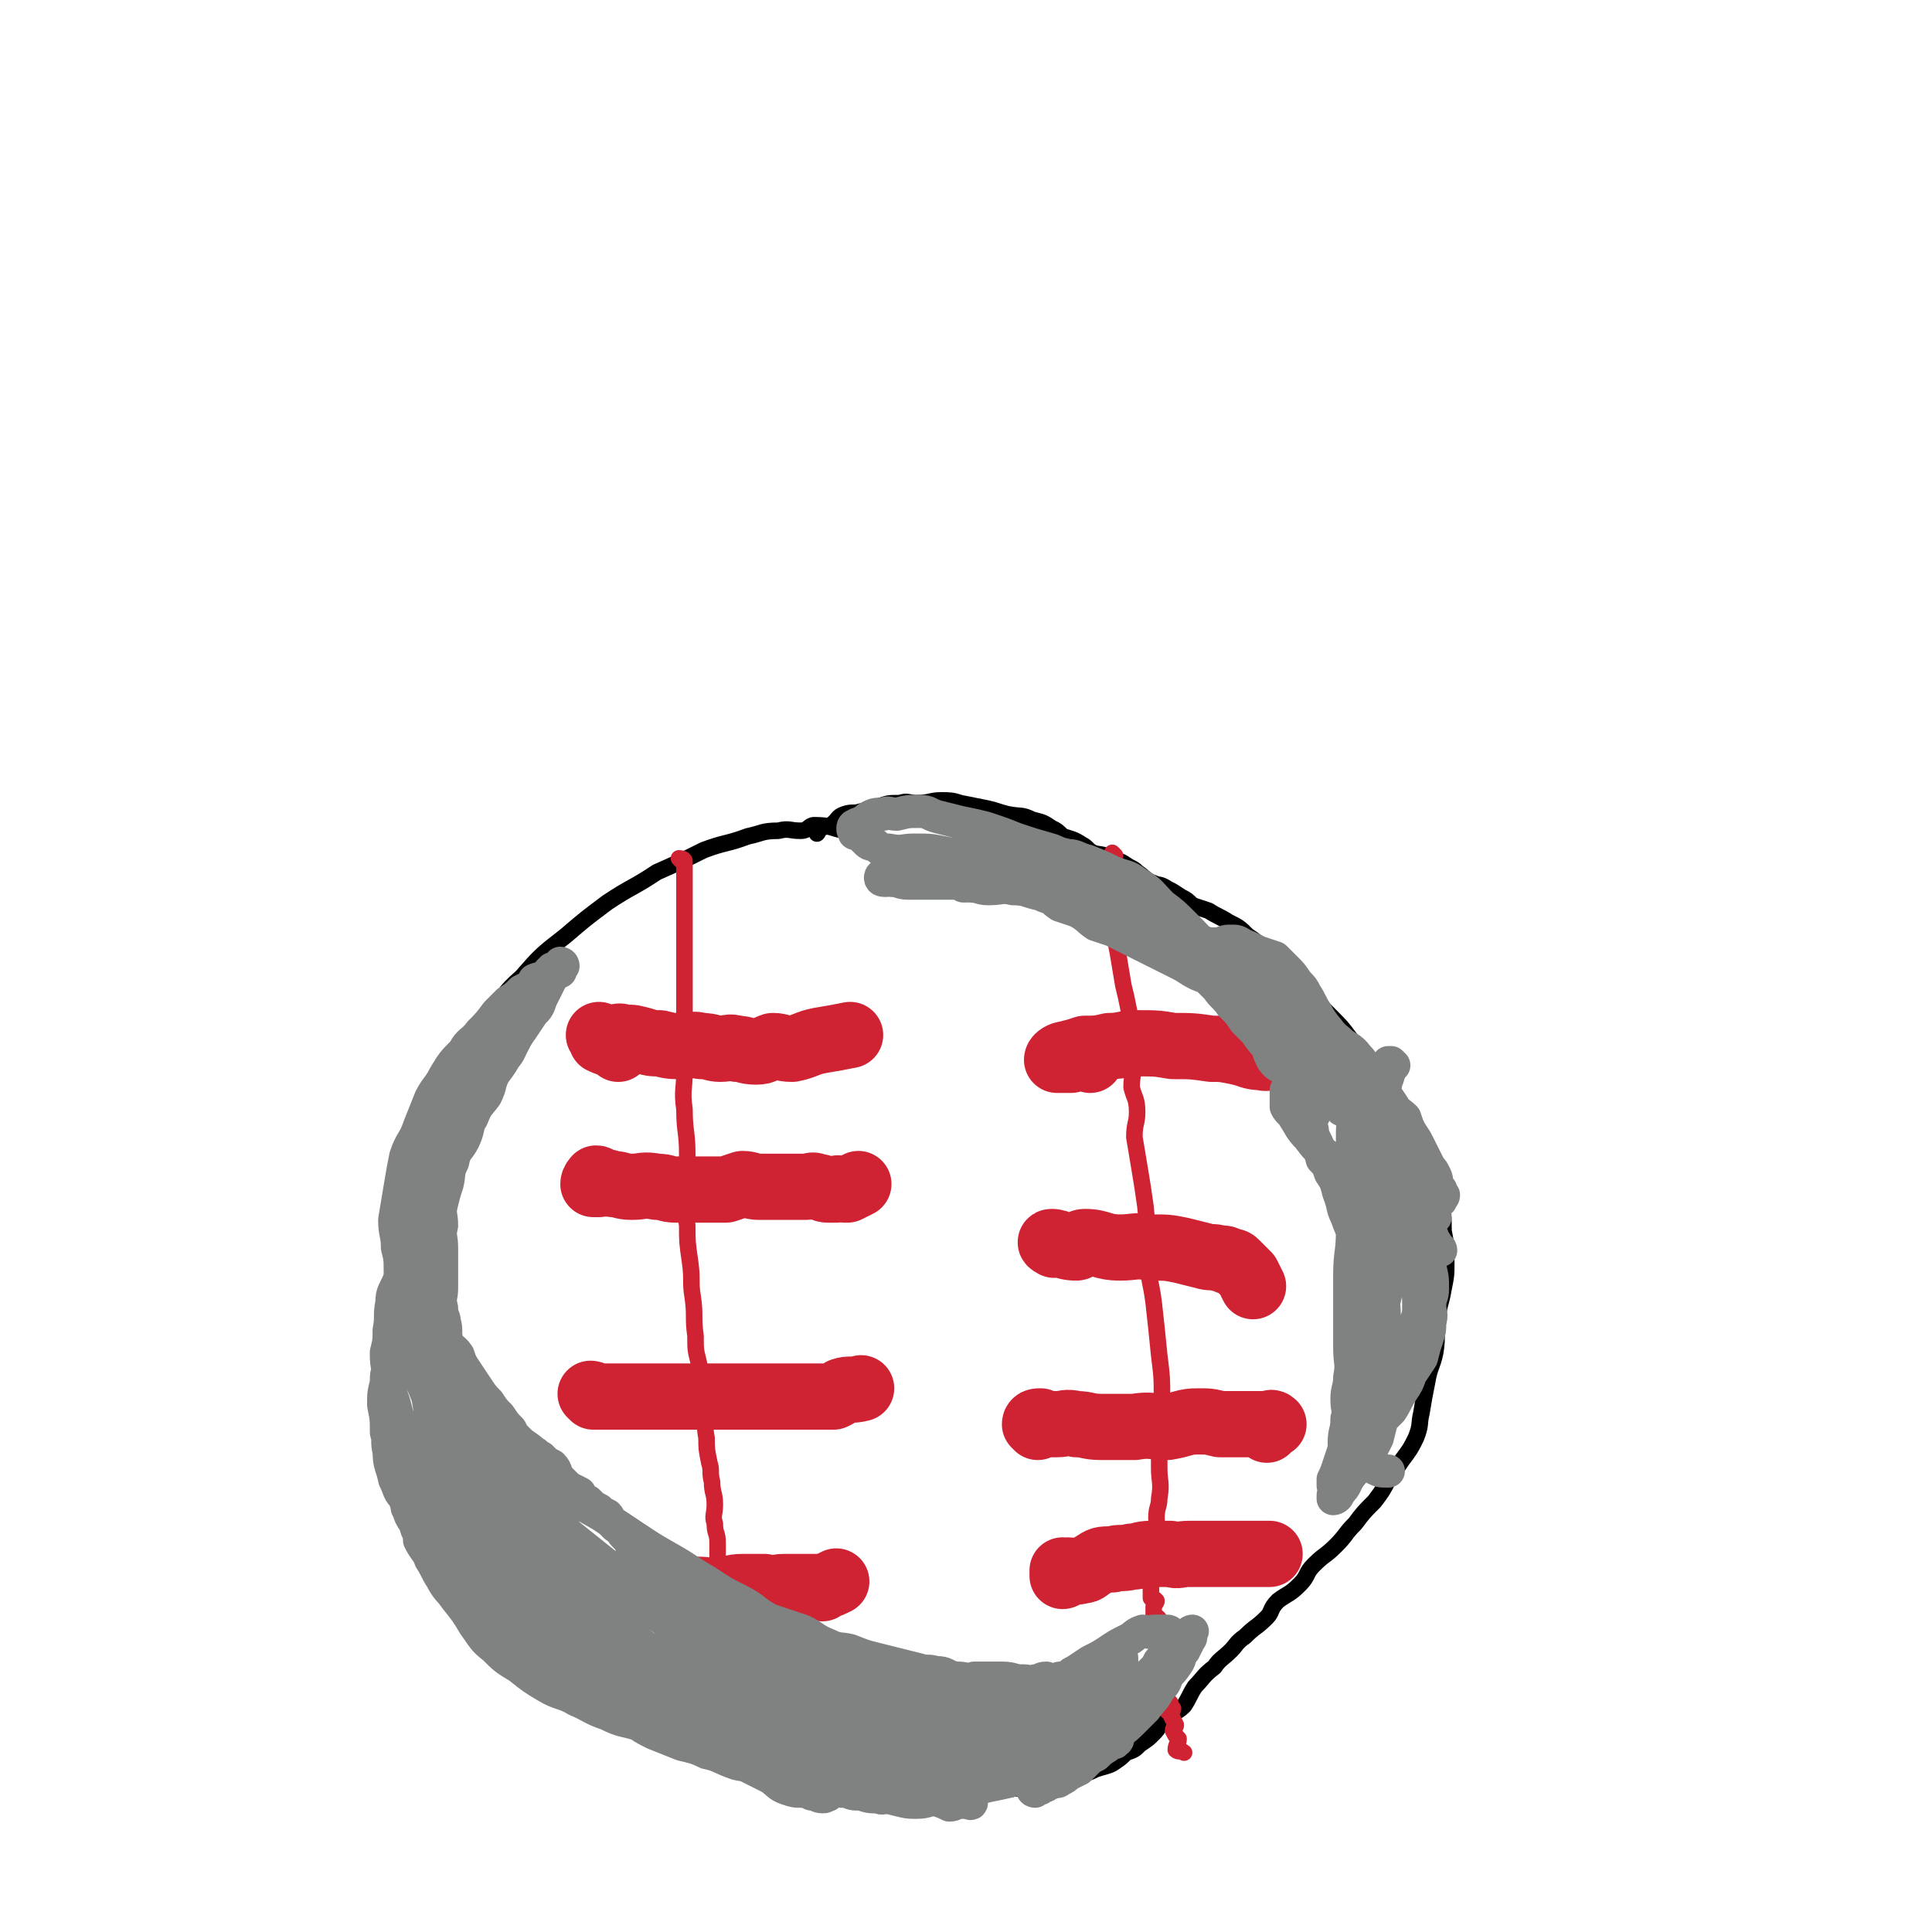 <svg viewBox='0 0 700 700' version='1.1' xmlns='http://www.w3.org/2000/svg' xmlns:xlink='http://www.w3.org/1999/xlink'><g fill='none' stroke='#000000' stroke-width='6' stroke-linecap='round' stroke-linejoin='round'><path d='M317,301c0,0 0,-1 -1,-1 -5,0 -5,0 -10,1 0,0 0,0 0,0 -5,-1 -5,-2 -11,-2 -2,0 -2,2 -5,2 -4,0 -4,-1 -8,0 -6,0 -6,1 -11,2 -8,3 -8,2 -16,5 -8,4 -8,4 -17,8 -9,6 -9,5 -18,11 -8,6 -8,6 -15,12 -9,7 -9,7 -16,15 -7,6 -6,7 -12,14 -6,7 -7,7 -12,15 -4,8 -4,8 -7,16 -4,8 -4,8 -7,16 -2,7 -2,7 -4,14 -2,10 -2,10 -2,19 -1,8 0,8 -1,16 0,8 0,8 -1,16 0,8 0,8 1,17 0,7 0,7 1,14 2,8 2,8 5,16 3,7 2,8 6,15 2,6 2,6 6,12 4,6 4,6 9,12 3,5 3,5 6,11 4,4 4,5 7,9 3,4 4,4 7,7 4,4 3,4 7,7 5,4 5,4 10,7 4,3 5,3 9,6 5,3 5,3 10,7 4,3 4,3 9,6 5,2 5,2 10,4 5,2 5,2 10,4 5,2 5,2 10,4 4,1 4,1 9,3 5,1 5,2 10,2 4,1 5,0 9,1 4,0 4,1 7,2 3,1 3,1 6,1 2,0 2,-1 5,-1 2,1 2,2 4,2 3,0 3,-1 5,-1 4,1 3,2 7,2 3,0 3,0 7,-1 3,0 3,0 6,0 3,0 3,0 7,0 3,0 3,0 6,0 3,0 3,0 7,0 3,0 3,1 6,0 3,0 3,0 7,-1 3,-1 3,0 7,-1 3,0 3,0 5,-1 3,-1 3,-1 6,-2 3,-1 3,-1 5,-2 3,-1 4,-1 6,-2 3,-2 3,-2 5,-4 3,-1 3,-1 5,-3 3,-2 3,-2 5,-4 2,-2 2,-3 4,-5 3,-3 4,-2 7,-5 2,-3 2,-4 4,-7 3,-3 3,-4 7,-7 2,-3 3,-3 6,-6 2,-2 2,-3 5,-5 4,-4 4,-3 8,-7 2,-2 1,-3 4,-6 4,-3 4,-2 8,-6 3,-3 2,-4 5,-7 4,-4 4,-3 8,-7 4,-4 3,-4 7,-8 3,-4 3,-4 7,-8 3,-4 3,-4 5,-8 3,-4 3,-4 5,-7 3,-4 3,-4 5,-8 2,-5 1,-5 2,-9 1,-6 1,-6 2,-11 1,-6 2,-6 3,-11 1,-6 0,-6 1,-11 0,-6 1,-6 2,-12 1,-5 1,-5 1,-10 0,-6 0,-6 -1,-11 0,-5 0,-5 -1,-10 -1,-4 0,-4 -1,-7 -1,-5 -2,-5 -4,-9 -2,-5 -2,-5 -4,-10 -3,-4 -3,-4 -5,-8 -3,-5 -4,-5 -7,-10 -3,-4 -3,-4 -6,-8 -3,-4 -3,-4 -6,-8 -3,-4 -3,-4 -7,-8 -3,-3 -3,-3 -6,-7 -3,-3 -3,-4 -6,-7 -3,-3 -3,-3 -6,-6 -3,-2 -3,-2 -6,-4 -3,-3 -3,-3 -6,-5 -3,-3 -3,-3 -7,-5 -3,-2 -4,-2 -7,-4 -3,-1 -3,-1 -6,-2 -2,-2 -2,-2 -4,-3 -3,-2 -3,-2 -5,-3 -3,-2 -3,-1 -5,-2 -3,-1 -3,-2 -6,-4 -1,-1 -1,-1 -3,-2 -3,-2 -3,-2 -7,-3 -3,-2 -3,-1 -6,-2 -2,-1 -2,-2 -4,-3 -3,-2 -4,-2 -7,-3 -2,-2 -2,-2 -4,-3 -3,-2 -3,-2 -7,-3 -4,-2 -4,-1 -9,-2 -4,-1 -3,-1 -7,-2 -5,-1 -5,-1 -10,-2 -3,-1 -4,-1 -7,-1 -4,0 -4,1 -9,1 -3,0 -3,-1 -6,0 -4,0 -4,0 -7,1 -4,1 -3,2 -7,2 -3,1 -3,0 -6,1 -3,1 -2,2 -5,4 -2,1 -2,0 -4,1 -1,1 0,1 -1,2 '/></g>
<g fill='none' stroke='#CF2233' stroke-width='6' stroke-linecap='round' stroke-linejoin='round'><path d='M247,312c0,0 -1,-1 -1,-1 0,0 2,0 2,1 0,0 0,0 0,1 0,1 0,1 0,2 0,3 0,3 0,5 0,3 0,3 0,5 0,5 0,5 0,9 0,6 0,6 0,11 0,7 0,7 0,13 0,7 0,7 0,15 0,7 0,7 0,15 0,7 -1,7 0,14 0,8 1,8 1,16 0,7 0,7 0,14 0,6 -1,6 0,12 0,6 0,6 1,13 1,7 0,7 1,13 1,7 0,7 1,14 0,5 0,5 1,9 1,5 2,5 2,10 1,4 1,4 1,9 0,4 -1,4 0,9 0,4 0,4 1,9 1,3 0,3 1,7 0,4 1,4 1,8 0,4 -1,4 0,7 0,4 1,3 1,7 0,4 0,4 0,7 0,4 -1,4 0,7 0,3 1,3 1,5 0,3 -1,4 0,7 0,2 1,2 1,4 0,3 0,3 0,5 0,2 0,2 0,4 0,2 0,2 0,4 0,1 0,1 0,2 0,2 -1,2 0,3 0,2 0,2 1,4 1,1 1,1 1,2 0,2 -1,2 0,4 0,0 1,0 1,1 0,1 0,1 0,2 0,0 0,0 0,1 0,1 0,1 0,2 0,0 0,0 0,1 0,0 0,0 0,1 0,0 0,0 0,0 '/><path d='M404,310c0,0 -1,-1 -1,-1 0,0 1,1 0,2 0,0 0,0 -1,1 0,0 1,0 0,1 0,1 -1,1 -1,2 0,1 1,1 0,2 0,3 -1,3 -1,5 0,3 1,3 2,5 1,4 0,4 1,8 1,5 1,5 2,10 1,6 1,6 2,12 1,4 1,4 2,9 1,5 0,5 1,10 0,4 1,4 1,9 0,4 -1,4 -1,9 1,4 2,4 2,9 0,4 -1,4 -1,9 1,6 1,6 2,12 1,6 1,6 2,13 1,9 0,9 1,19 0,8 1,8 2,16 1,9 1,9 2,19 1,8 1,8 1,16 0,7 -1,7 -1,14 0,5 0,5 0,11 0,5 1,5 0,11 0,3 -1,3 -1,7 0,3 1,3 0,6 0,3 -1,3 -1,5 0,2 1,2 0,4 0,2 -1,2 -1,4 0,2 0,2 0,4 0,1 0,1 0,2 0,2 0,2 0,4 1,0 1,0 2,1 0,1 -1,1 -1,2 0,2 0,2 0,3 1,1 2,1 2,2 0,2 0,2 -1,3 0,1 0,1 0,2 0,2 0,2 0,4 1,1 2,0 2,1 0,2 0,3 -1,5 0,1 0,1 0,3 0,0 0,0 0,1 1,1 1,1 2,2 0,1 0,1 -1,2 0,0 0,0 0,1 1,1 1,1 2,2 0,1 -1,1 -1,2 1,1 1,1 2,2 0,1 0,1 -1,2 0,0 0,1 0,1 1,0 1,-1 2,-1 0,1 -1,1 -1,2 1,2 1,2 2,4 0,1 -1,1 -1,2 1,2 1,2 2,3 0,2 -1,2 -1,4 1,1 2,0 3,1 '/></g>
<g fill='none' stroke='#CF2233' stroke-width='24' stroke-linecap='round' stroke-linejoin='round'><path d='M237,576c0,0 -1,-1 -1,-1 0,0 1,0 2,0 0,1 0,2 1,2 1,0 1,0 2,-1 2,0 2,0 5,0 3,0 3,0 7,0 4,0 4,1 8,0 4,0 4,-1 8,-1 4,0 4,0 8,0 4,1 4,0 7,0 2,0 2,0 4,0 3,0 3,0 5,0 2,0 2,0 4,0 1,0 1,1 1,0 3,-1 3,-1 5,-2 '/><path d='M215,506c0,0 -1,-1 -1,-1 0,0 1,0 2,1 1,0 1,0 3,0 2,0 2,0 4,0 3,0 3,0 7,0 3,0 3,0 7,0 4,0 4,0 7,0 4,0 4,0 9,0 2,0 2,0 5,0 3,0 3,0 7,0 4,0 4,0 7,0 4,0 4,0 9,0 4,0 4,0 8,0 3,0 3,0 6,0 4,0 4,0 7,0 2,-1 2,-1 3,-2 3,-1 3,0 7,-1 '/><path d='M217,428c0,0 0,-1 -1,-1 0,0 -1,1 -1,2 0,0 1,0 2,0 2,-1 2,-1 5,0 3,0 3,1 7,1 4,0 4,-1 9,0 4,0 3,1 7,1 5,0 5,0 10,0 4,0 4,0 8,0 3,-1 3,-1 6,-2 3,0 3,1 6,1 4,0 4,0 7,0 3,0 3,0 6,0 2,0 2,0 4,0 2,0 2,-1 4,0 2,0 2,1 4,1 1,0 1,0 3,0 1,-1 1,0 3,0 0,0 1,0 1,0 2,-1 2,-1 4,-2 '/><path d='M224,380c0,0 0,-1 -1,-1 -2,-1 -3,-1 -5,-2 0,0 2,0 2,-1 -1,0 -3,-1 -3,-1 0,0 1,1 2,1 1,0 1,0 2,0 3,0 3,-1 5,0 4,0 3,0 7,1 3,1 3,1 6,1 4,1 4,1 8,1 4,0 4,-1 7,0 4,0 4,1 7,1 3,0 3,-1 6,0 3,0 3,1 7,1 3,0 3,-1 6,-2 3,0 3,1 7,1 5,-1 5,-2 10,-3 6,-1 6,-1 11,-2 '/><path d='M395,384c0,0 0,-1 -1,-1 -3,0 -3,0 -6,1 0,0 0,0 0,0 -2,0 -4,0 -5,0 0,-1 2,-2 3,-2 4,-1 4,-1 7,-2 4,0 5,0 9,-1 5,0 5,-1 10,-1 7,0 7,0 13,1 7,0 7,0 14,1 4,0 4,0 9,1 5,1 5,2 9,2 3,1 3,-1 6,0 3,0 3,1 6,1 4,0 4,-1 7,-2 '/><path d='M382,451c0,0 -2,-1 -1,-1 3,0 4,2 9,2 1,0 1,-2 3,-2 6,0 6,2 13,2 5,0 5,-1 11,0 6,0 6,0 11,1 4,1 4,1 8,2 3,1 3,0 6,1 2,0 2,0 3,1 2,0 2,0 3,1 1,1 1,1 2,2 1,1 1,1 2,2 1,2 1,2 2,4 '/><path d='M376,517c0,0 -1,-1 -1,-1 0,-1 1,-1 2,-1 0,0 0,0 1,1 2,0 2,0 5,0 3,0 3,-1 7,0 4,0 4,1 9,1 6,0 6,0 12,0 6,-1 6,0 12,0 6,-1 6,-2 11,-2 4,0 4,0 8,1 4,0 4,0 8,0 3,0 3,0 6,0 1,0 1,0 3,0 1,0 2,-1 2,0 1,0 0,0 -1,1 0,0 0,0 -1,1 '/><path d='M386,570c0,0 -1,-1 -1,-1 0,0 0,2 0,2 1,0 1,-2 2,-2 2,0 2,1 5,0 2,0 2,-1 4,-2 3,-2 3,-2 7,-2 3,-1 3,0 7,-1 3,0 3,-1 7,-1 3,0 3,0 7,0 3,1 3,0 7,0 3,0 3,0 6,0 3,0 3,0 7,0 2,0 2,0 4,0 3,0 3,0 5,0 1,0 1,0 3,0 2,0 2,0 4,0 '/></g>
<g fill='none' stroke='#808282' stroke-width='12' stroke-linecap='round' stroke-linejoin='round'><path d='M417,333c0,0 0,-1 -1,-1 -1,0 -1,0 -2,1 -1,0 -1,0 -1,1 1,0 2,-1 2,0 0,1 -1,2 -1,2 2,2 3,1 6,2 3,2 2,3 5,5 4,4 4,4 9,8 4,4 5,3 9,7 5,4 5,4 9,8 5,4 6,4 11,8 4,4 4,4 8,8 5,5 5,6 10,11 4,5 4,5 8,10 4,4 4,4 8,9 3,4 3,4 7,9 2,3 2,3 4,6 2,3 2,3 5,5 1,2 1,2 2,4 2,1 2,1 3,3 1,0 0,1 1,1 0,1 0,1 1,1 0,0 0,-1 -1,-2 0,-1 0,-1 -1,-2 -2,-3 -3,-3 -5,-6 -4,-5 -4,-5 -8,-10 -6,-7 -6,-7 -12,-13 -7,-8 -6,-8 -13,-15 -5,-6 -5,-6 -11,-11 -6,-5 -6,-5 -11,-10 -5,-4 -5,-4 -10,-8 -4,-4 -4,-4 -8,-8 -5,-4 -5,-4 -10,-8 -2,-2 -3,-1 -6,-4 -2,-2 -1,-3 -3,-5 -1,-1 -2,-1 -3,-2 0,-1 1,-1 1,-1 1,0 1,0 2,1 1,0 2,0 3,1 4,2 4,2 7,3 5,3 5,3 9,6 5,4 5,4 10,7 4,4 4,4 9,8 4,3 5,3 9,7 3,3 3,3 6,7 4,3 4,3 7,6 4,5 3,6 6,10 3,5 4,4 7,9 3,4 3,4 6,9 2,3 1,3 3,6 2,4 3,3 5,7 1,3 1,3 2,6 1,2 1,2 2,4 1,3 2,2 3,5 1,3 1,3 2,5 1,3 1,3 2,5 0,1 0,1 1,2 0,1 0,1 1,2 0,1 0,1 1,1 0,0 0,-1 -1,-1 -1,-3 -2,-2 -4,-4 -3,-6 -1,-6 -4,-11 -3,-6 -4,-5 -7,-11 -2,-4 -2,-4 -4,-8 -2,-3 -1,-4 -3,-7 -1,-3 -1,-3 -3,-7 -1,-3 -1,-3 -3,-5 -1,-3 -1,-4 -3,-7 -2,-4 -2,-4 -4,-8 -2,-5 -2,-5 -4,-9 -2,-4 -3,-4 -5,-8 -2,-3 -2,-4 -4,-7 -1,-2 -1,-2 -3,-4 -2,-3 -2,-3 -4,-5 -2,-2 -2,-2 -4,-4 -3,-1 -3,-1 -6,-2 -2,-1 -2,-1 -4,-2 -3,-1 -3,-2 -5,-2 -3,0 -3,0 -5,1 -2,0 -2,0 -4,0 -1,0 -1,-1 -3,0 -1,0 -1,1 -3,1 -1,0 -1,-1 -3,0 0,0 0,1 0,1 0,0 -1,-1 -1,0 0,0 1,1 0,1 0,0 0,0 -1,0 0,-1 0,-1 -1,-1 0,-1 0,0 -1,0 0,-1 0,-1 0,-2 1,0 1,1 2,1 1,0 1,-1 2,0 3,1 3,1 6,2 4,2 5,1 9,4 4,2 4,3 8,5 5,3 6,1 11,4 4,2 3,4 7,7 4,2 5,1 8,5 4,3 3,4 7,7 3,3 4,2 7,6 2,2 2,3 4,6 2,3 3,3 5,6 2,3 2,3 4,6 1,2 2,2 4,4 1,3 1,3 2,5 2,3 2,3 3,5 1,2 1,2 2,4 1,2 1,2 2,4 1,1 1,1 2,3 1,2 0,2 1,4 0,1 0,1 1,1 0,1 0,1 1,2 0,1 -1,1 -1,1 0,0 0,1 0,1 0,-1 0,-1 -1,-1 -2,-2 -2,-2 -4,-5 -3,-3 -3,-3 -5,-6 -4,-5 -4,-5 -7,-9 -3,-5 -2,-5 -6,-9 -3,-4 -4,-4 -7,-8 -3,-4 -2,-5 -6,-8 -4,-5 -5,-4 -10,-8 -4,-4 -4,-4 -9,-7 -5,-3 -4,-4 -9,-7 -4,-3 -4,-3 -9,-5 -3,-3 -3,-3 -6,-5 -4,-2 -4,-2 -9,-4 -4,-2 -3,-2 -7,-4 -4,-2 -4,-2 -8,-4 -4,-2 -4,-2 -8,-4 -4,-2 -4,-2 -8,-4 -3,-1 -3,-1 -6,-2 -3,-2 -3,-3 -7,-5 -3,-1 -3,-1 -6,-2 -3,-2 -3,-3 -7,-5 -3,-1 -3,0 -7,-1 -3,-1 -3,-1 -6,-2 -3,-1 -3,-1 -7,-1 -1,0 -1,1 -3,1 -2,0 -2,-1 -4,0 0,0 0,1 0,1 0,0 -1,0 -1,0 1,0 1,-1 2,0 4,0 4,1 7,1 5,0 5,-1 9,0 5,0 5,1 10,2 4,2 4,1 9,2 4,2 4,2 9,4 4,1 4,1 7,3 5,2 5,2 10,4 4,2 4,2 7,4 4,2 5,2 8,4 5,3 4,3 8,7 3,3 3,3 6,6 2,3 3,3 5,6 3,3 3,3 5,6 2,2 2,2 4,4 2,3 2,3 4,5 1,3 1,3 2,5 2,3 3,2 5,4 1,2 1,2 2,4 2,2 2,2 3,4 1,1 1,1 2,3 1,1 0,1 1,3 0,0 0,0 1,0 0,1 1,2 1,2 0,0 -1,-1 -2,-1 -1,-2 -1,-2 -2,-4 -2,-4 -1,-5 -4,-9 -3,-5 -4,-5 -7,-10 -4,-6 -3,-7 -7,-13 -4,-5 -5,-5 -9,-10 -3,-6 -2,-6 -6,-11 -5,-6 -5,-6 -10,-11 -4,-4 -4,-4 -8,-7 -4,-4 -4,-5 -9,-8 -4,-3 -4,-2 -9,-4 -4,-2 -4,-2 -9,-4 -4,-1 -4,-2 -7,-2 -4,-1 -4,-1 -8,-1 -4,0 -4,1 -8,1 -4,0 -4,-1 -7,0 -4,0 -4,1 -7,1 -3,0 -3,-1 -6,0 -3,0 -3,0 -7,1 -3,1 -3,0 -7,1 -3,0 -3,1 -6,1 -3,1 -3,0 -6,1 -1,0 -1,0 -3,1 -1,0 -1,0 -2,1 -1,0 -1,1 -1,1 0,1 1,1 2,1 1,0 1,-1 2,0 3,0 3,1 6,1 5,0 5,0 10,0 5,0 5,0 11,0 6,0 6,-1 11,0 7,0 7,0 13,1 6,1 6,1 12,2 5,1 5,1 10,2 5,1 5,1 9,2 4,2 4,2 7,4 3,2 3,2 6,4 2,2 2,1 4,3 2,1 2,1 4,3 2,1 2,1 4,3 1,1 1,1 3,3 2,1 2,1 4,3 1,1 1,1 2,3 2,1 2,1 3,3 1,1 1,1 2,1 0,1 1,1 1,1 -1,0 -1,-1 -2,-1 -1,-2 -1,-3 -2,-4 -3,-4 -3,-4 -6,-8 -4,-3 -4,-3 -8,-7 -5,-4 -5,-4 -10,-8 -5,-4 -5,-4 -10,-8 -6,-4 -6,-5 -12,-8 -7,-3 -7,-3 -14,-6 -7,-2 -7,-2 -13,-4 -5,-2 -5,-2 -11,-4 -4,-1 -4,-1 -9,-2 -4,-1 -4,-1 -8,-2 -4,-1 -3,-2 -7,-2 -4,0 -4,0 -8,1 -3,0 -3,-1 -5,0 -3,0 -3,0 -5,1 -2,1 -1,2 -3,2 -1,1 -1,0 -2,1 -1,0 -1,1 -1,1 0,1 0,1 1,1 0,1 -1,1 0,1 0,0 0,-1 1,0 1,1 1,1 2,2 2,2 2,2 4,2 2,2 2,2 5,2 5,1 5,0 9,0 6,0 6,0 11,1 5,1 5,1 10,1 6,1 6,0 11,1 5,1 5,1 9,2 4,2 4,1 9,2 4,2 4,2 9,4 5,2 5,2 10,4 4,2 5,2 9,4 4,2 4,2 7,4 4,2 3,3 7,5 2,2 3,1 6,3 3,2 3,2 5,4 3,2 3,2 5,4 2,2 2,1 4,3 2,2 2,2 4,4 2,2 2,2 4,4 1,1 1,1 3,3 1,2 0,2 1,4 1,2 2,1 3,3 2,2 2,2 3,4 2,3 2,3 4,6 1,1 1,1 2,3 3,3 4,2 6,6 2,2 1,3 2,4 3,3 4,2 6,4 2,2 1,2 2,4 2,2 2,1 3,3 1,0 1,1 2,1 1,1 1,0 2,1 0,0 0,1 1,1 1,0 2,-1 3,-2 2,-1 1,-1 2,-2 1,-2 1,-2 2,-3 1,-2 1,-2 2,-4 1,-1 1,-1 2,-2 1,-2 0,-2 1,-4 0,0 0,0 1,-1 0,-1 -1,-2 -1,-2 0,0 1,1 2,1 0,0 -1,-1 -1,-1 0,0 0,0 0,1 0,0 -1,0 -1,1 0,1 1,1 0,2 0,2 -1,2 -1,4 -1,2 -1,2 -1,4 -1,2 -1,2 -1,4 -1,3 -1,3 -1,5 0,2 0,2 0,4 1,2 1,2 2,4 0,2 0,2 1,4 0,3 0,3 1,5 0,3 1,3 2,5 1,3 1,3 2,5 1,3 2,3 3,5 2,3 1,3 2,5 1,3 3,3 3,5 1,3 0,4 1,7 0,2 1,2 2,4 1,4 1,4 1,8 0,3 -1,3 -1,6 0,3 1,3 0,6 0,3 0,3 -1,6 -1,3 -1,3 -2,7 -2,3 -2,3 -4,6 -1,3 -1,3 -3,6 -2,3 -2,4 -4,7 -2,2 -2,2 -4,4 -2,3 -1,3 -3,5 -1,2 -1,2 -3,4 -1,1 0,1 -1,2 -1,1 -1,1 -1,1 0,0 0,1 0,1 0,0 0,-1 0,-1 1,-3 1,-2 2,-4 1,-5 1,-5 2,-9 1,-5 1,-5 2,-11 1,-6 1,-7 1,-13 -1,-7 -1,-7 -2,-13 -1,-7 -1,-7 -2,-13 -1,-6 -1,-6 -2,-12 -2,-5 -3,-5 -5,-11 -2,-4 -1,-4 -3,-9 -1,-4 -1,-4 -3,-7 -1,-3 -1,-3 -3,-5 -1,-4 -1,-4 -3,-8 -1,-2 0,-2 -1,-4 -2,-2 -2,-2 -4,-4 -1,-1 0,-2 -1,-4 -1,-1 -2,-1 -2,-2 -1,-1 -1,-1 -1,-2 0,-1 -1,-1 -1,-1 0,0 0,1 0,2 0,2 0,2 0,4 1,2 2,2 3,4 2,3 2,4 5,7 3,4 3,4 7,7 4,4 4,4 8,8 4,4 4,4 7,8 3,5 3,5 7,10 3,4 3,3 6,8 1,2 0,3 1,6 2,4 2,3 3,7 1,3 1,4 1,7 0,3 0,3 -1,6 -1,4 -2,4 -4,9 -2,4 -2,3 -4,7 -2,5 -2,5 -4,10 -2,4 -3,4 -6,7 -2,4 -1,4 -3,7 -2,3 -1,3 -3,6 -1,2 -1,2 -3,4 -1,2 -1,2 -1,4 -1,1 -1,1 -1,2 0,2 -1,3 -1,3 0,1 0,-1 0,-2 1,-2 1,-2 2,-5 1,-3 1,-3 2,-6 1,-5 1,-6 2,-11 1,-6 2,-5 3,-11 2,-7 1,-7 3,-13 3,-9 4,-9 6,-17 2,-7 1,-7 2,-14 1,-5 2,-5 2,-10 0,-6 0,-6 -1,-12 0,-4 0,-4 -1,-8 -1,-4 -2,-3 -4,-7 -1,-3 -1,-4 -3,-7 -1,-2 -1,-2 -3,-4 -1,-2 -1,-2 -1,-4 -1,-1 -1,-1 -1,-2 0,-1 0,-1 -1,-2 0,-1 -1,-1 -1,-1 0,1 1,1 1,3 1,2 0,2 0,5 0,5 0,5 0,9 0,7 0,7 0,14 0,7 1,7 0,13 0,8 -1,8 -1,16 0,7 0,7 0,14 0,6 0,6 0,12 0,6 1,6 0,11 0,4 -1,4 -1,8 0,4 1,4 0,7 0,5 -1,4 -1,9 0,2 1,2 0,5 0,2 -1,2 -1,4 0,2 1,2 0,4 0,1 0,1 -1,3 -1,0 -1,0 -1,1 -1,1 -1,1 -1,2 0,1 0,1 0,1 1,0 2,-1 2,-2 3,-3 2,-3 4,-6 3,-4 4,-3 6,-6 2,-4 2,-4 4,-8 1,-4 1,-4 2,-8 1,-5 1,-5 2,-10 1,-6 1,-6 1,-12 -1,-5 -1,-5 -2,-11 -1,-4 0,-4 -1,-9 -1,-4 -2,-4 -2,-7 -1,-3 -1,-3 -1,-6 0,-2 -1,-2 -1,-4 -1,-2 -1,-2 -1,-4 0,-1 0,-1 0,-3 0,-2 0,-2 0,-4 0,-2 0,-2 0,-4 0,-1 0,-1 0,-3 0,0 1,-1 0,-1 0,-1 -1,-1 -1,-1 0,1 1,2 1,4 1,3 0,3 0,6 0,5 0,5 0,11 0,7 0,7 0,14 0,7 1,7 0,15 0,8 0,8 -1,16 -1,6 -1,6 -1,13 0,4 0,4 0,8 1,4 1,4 2,7 0,2 0,3 2,4 2,1 2,1 5,1 '/><path d='M175,583c0,0 -1,-1 -1,-1 1,1 2,1 4,2 2,2 2,2 5,4 5,4 5,4 10,8 5,4 5,4 12,7 7,4 7,3 14,7 7,4 7,4 14,8 8,4 8,4 16,8 5,4 5,5 11,8 5,3 5,3 11,6 4,2 4,2 8,4 3,2 3,3 6,4 3,1 3,1 6,1 1,0 1,0 3,1 2,0 2,1 4,1 1,0 1,0 1,-1 1,0 1,1 1,0 1,0 0,0 1,-1 0,0 0,0 1,-1 0,-1 -1,-1 0,-2 0,-1 1,-1 1,-2 0,-1 0,-1 0,-2 0,0 0,-1 0,-1 -2,0 -2,0 -3,0 -3,0 -3,1 -6,0 -2,0 -2,0 -5,-1 -4,-1 -4,0 -8,-1 -4,-1 -4,-1 -8,-2 -5,-1 -5,-1 -10,-2 -5,-2 -5,-2 -10,-4 -5,-1 -5,0 -10,-1 -6,-2 -5,-3 -11,-5 -6,-2 -6,-1 -12,-4 -6,-2 -6,-3 -11,-5 -5,-3 -6,-2 -11,-5 -5,-3 -5,-3 -10,-7 -5,-3 -5,-3 -9,-7 -4,-3 -4,-4 -7,-8 -3,-5 -3,-5 -7,-10 -2,-3 -3,-3 -5,-7 -2,-3 -2,-4 -4,-7 -1,-3 -2,-3 -4,-7 0,-2 0,-2 -1,-4 -1,-4 -2,-3 -3,-7 -1,-1 0,-1 -1,-3 0,-1 0,-1 -1,-3 0,-1 1,-1 1,-3 0,0 0,0 0,0 0,0 1,0 1,-1 0,0 0,-1 0,-1 1,1 1,1 2,2 3,1 3,0 5,2 2,2 2,3 4,6 3,5 3,4 7,9 4,6 4,6 7,11 4,5 4,5 7,10 4,6 4,6 9,11 3,5 4,5 8,9 3,3 2,4 6,7 4,4 5,4 10,7 4,3 4,3 9,6 5,2 5,2 10,4 4,2 4,2 9,4 5,2 6,1 11,2 5,2 5,3 10,3 5,1 5,0 10,1 4,0 4,0 8,1 4,0 4,0 9,1 3,0 3,1 6,1 3,0 3,0 7,-1 2,0 2,0 4,0 2,1 2,2 4,2 1,0 1,-1 3,-2 0,0 0,0 1,0 1,0 1,0 1,0 0,0 1,0 1,0 0,0 -1,0 -1,0 -3,0 -3,1 -6,0 -4,0 -4,0 -8,-1 -8,-2 -8,-1 -16,-4 -9,-2 -9,-2 -18,-5 -7,-3 -7,-4 -15,-7 -8,-4 -8,-3 -16,-7 -6,-2 -5,-3 -11,-5 -6,-3 -7,-2 -13,-5 -4,-3 -4,-4 -9,-6 -6,-4 -6,-3 -12,-6 -5,-3 -5,-3 -10,-7 -4,-3 -4,-3 -8,-7 -4,-3 -4,-2 -8,-5 -3,-4 -3,-4 -6,-7 -3,-4 -3,-4 -6,-8 -4,-4 -4,-4 -6,-9 -3,-3 -2,-3 -4,-7 -1,-5 -2,-5 -2,-10 -1,-4 0,-4 -1,-7 0,-5 0,-5 -1,-10 0,-4 0,-4 1,-8 0,-3 0,-3 1,-6 1,-2 1,-2 1,-4 1,-2 0,-2 1,-4 1,-1 2,0 3,-1 0,-1 0,-2 0,-2 0,0 0,0 1,1 0,0 1,-1 1,0 0,0 0,0 0,1 0,2 0,2 1,5 1,3 1,2 2,5 2,5 2,5 4,10 1,6 1,6 3,11 2,6 3,6 5,11 3,5 3,5 5,10 3,4 2,4 5,8 3,4 4,4 7,8 2,4 2,4 4,8 3,4 3,4 5,8 3,4 3,3 6,7 2,3 2,4 4,7 3,3 4,2 7,5 2,3 2,3 4,6 3,3 3,3 6,6 3,2 2,3 5,5 3,2 3,2 6,4 3,1 4,1 7,3 3,1 2,2 5,4 3,1 3,1 6,2 4,2 3,2 7,3 3,2 3,1 7,2 3,1 3,1 6,2 3,1 3,0 6,1 2,0 2,1 4,1 3,0 3,0 5,-1 2,0 2,0 4,0 3,0 3,0 5,0 2,1 2,1 4,2 2,0 2,-1 4,-1 2,0 2,0 4,0 1,0 1,0 1,0 2,0 2,0 4,0 0,0 0,1 0,0 0,0 0,0 0,-1 -3,-1 -3,-1 -6,-2 -5,-3 -4,-3 -9,-6 -6,-4 -6,-3 -12,-7 -6,-3 -5,-4 -10,-8 -6,-3 -6,-2 -12,-5 -5,-4 -5,-4 -10,-8 -5,-3 -5,-3 -10,-7 -6,-4 -6,-3 -12,-7 -5,-3 -5,-3 -11,-7 -4,-2 -4,-2 -8,-5 -4,-4 -4,-4 -8,-8 -3,-3 -3,-3 -6,-5 -4,-3 -4,-3 -7,-6 -3,-3 -3,-3 -6,-6 -3,-3 -3,-3 -5,-6 -2,-3 -1,-4 -4,-7 -1,-2 -2,-2 -4,-4 -1,-3 -1,-3 -2,-6 -1,-3 -2,-3 -3,-5 -1,-2 -1,-3 -2,-5 -1,-3 -1,-3 -2,-6 -1,-3 -1,-3 -2,-6 -1,-4 -1,-4 -2,-8 0,-3 0,-3 -1,-6 0,-3 0,-3 -1,-7 0,-3 0,-3 -1,-7 0,-3 1,-3 1,-5 0,-4 0,-4 0,-8 0,-2 0,-2 0,-4 0,-2 -1,-2 0,-5 0,-2 1,-2 1,-5 1,-3 0,-3 1,-5 0,-1 1,-1 1,-2 1,-2 1,-2 1,-3 1,-2 1,-2 1,-3 0,-1 0,-1 0,-1 0,0 1,-1 1,-1 0,0 0,1 0,2 0,3 0,3 0,6 -1,5 -1,5 -2,9 0,7 1,7 1,14 0,8 0,8 0,15 0,9 -1,9 0,17 0,7 0,7 1,14 1,6 2,6 4,13 1,6 0,6 1,12 2,7 3,7 5,13 2,5 1,6 3,11 1,5 2,5 4,10 2,5 2,5 4,9 3,6 3,5 6,10 4,5 3,6 6,10 4,5 4,5 8,9 3,4 4,4 7,7 4,4 4,5 8,8 4,2 5,1 9,4 4,2 3,3 7,5 4,3 4,3 8,5 5,2 5,2 10,4 4,1 5,1 9,3 5,1 5,2 11,4 4,1 4,0 8,1 4,1 4,2 9,4 4,1 4,0 9,1 4,1 4,2 7,2 5,1 5,0 10,1 4,0 3,1 7,2 4,1 4,1 8,2 4,1 4,1 7,1 4,0 4,-1 7,-1 3,1 3,1 5,2 2,0 2,-1 4,-1 1,0 1,0 2,0 1,0 2,1 2,0 0,0 -1,0 -2,-1 -2,0 -2,0 -5,-1 -3,-1 -2,-1 -6,-2 -4,-2 -4,-1 -9,-2 -5,-2 -5,-2 -10,-4 -8,-2 -8,-2 -16,-4 -7,-2 -7,-2 -14,-4 -6,-2 -6,-2 -12,-4 -7,-2 -7,-2 -13,-4 -7,-2 -7,-3 -13,-5 -7,-3 -7,-3 -13,-7 -7,-3 -7,-3 -13,-7 -6,-4 -6,-3 -12,-7 -5,-3 -5,-3 -9,-7 -4,-3 -4,-4 -7,-7 -4,-4 -4,-4 -7,-7 -3,-3 -3,-3 -6,-6 -1,-1 -1,-1 -3,-3 -1,-2 -1,-3 -2,-4 -2,-1 -2,0 -3,-1 -1,-1 0,-1 -1,-2 0,-1 -1,-1 -1,-1 0,0 1,0 2,0 0,1 0,0 1,0 3,2 3,2 5,3 3,2 3,2 6,4 4,3 4,3 8,7 6,4 7,4 13,8 5,5 5,5 11,10 6,4 6,3 12,7 6,5 6,5 12,10 5,3 5,3 11,6 5,3 5,3 11,6 5,2 5,2 11,4 6,3 6,3 12,5 5,2 5,2 11,2 4,1 4,1 9,2 4,1 4,0 8,1 4,0 4,1 9,1 3,0 3,0 6,-1 3,0 3,0 6,-1 3,-1 3,0 6,-1 2,0 2,0 4,-1 3,0 3,-1 5,-1 3,0 3,1 5,0 2,0 2,-1 4,-1 2,0 2,0 4,0 1,0 1,0 3,0 0,0 0,0 1,0 0,0 1,0 1,0 -1,0 -1,0 -3,0 0,0 0,1 -1,0 -1,0 -1,-1 -2,-1 -1,0 -1,0 -2,0 -10,1 -10,1 -20,0 -6,0 -6,-1 -11,-1 -6,0 -6,1 -11,0 -4,0 -4,0 -7,-1 -3,0 -3,-1 -7,-1 -2,0 -2,1 -4,0 -1,0 -1,0 -2,-1 -2,-1 -2,0 -4,-1 -1,0 -1,0 -2,-1 -2,0 -2,-1 -3,-1 -3,0 -3,0 -5,-1 -2,0 -2,0 -4,-1 -2,-1 -2,-1 -4,-2 -1,-1 -1,-1 -3,-1 -2,0 -2,0 -5,-1 -2,-1 -2,-1 -4,-2 -2,-2 -3,-1 -5,-2 -3,-1 -3,-1 -5,-2 -2,-2 -2,-2 -4,-4 -2,-1 -3,-1 -5,-3 -3,-1 -2,-2 -5,-4 -4,-2 -4,-2 -8,-4 -4,-2 -4,-3 -7,-5 -3,-3 -3,-4 -7,-7 -3,-3 -3,-3 -7,-6 -3,-2 -3,-2 -6,-4 -3,-3 -3,-3 -6,-5 -3,-3 -2,-4 -6,-7 -2,-2 -3,-2 -6,-4 -2,-3 -2,-4 -4,-7 -2,-2 -2,-2 -4,-4 -2,-4 -3,-3 -5,-7 -2,-3 -2,-3 -4,-6 -2,-3 -2,-3 -4,-7 -2,-4 -2,-4 -4,-8 -2,-5 -2,-5 -4,-10 -1,-3 -1,-3 -2,-6 -2,-4 -1,-4 -2,-8 -1,-4 -1,-4 -2,-8 -1,-4 0,-5 -1,-9 0,-3 0,-3 -1,-6 0,-4 1,-4 1,-8 0,-5 0,-5 0,-9 0,-4 0,-4 0,-7 0,-4 -1,-5 0,-8 0,-3 1,-3 1,-6 0,-3 -1,-3 0,-6 0,-2 1,-2 1,-4 1,-3 1,-3 1,-5 1,-3 0,-3 1,-5 1,-3 2,-3 3,-5 0,-2 -1,-2 0,-4 1,-2 2,-2 3,-4 0,-1 0,-1 0,-2 1,-2 1,-2 2,-3 1,-1 1,-1 1,-2 1,-1 0,-2 1,-2 1,-1 1,0 2,-1 1,0 1,-1 1,-1 0,0 1,0 1,1 0,0 0,0 0,1 -1,2 -1,2 -2,5 -1,4 -2,4 -3,8 -2,5 -2,5 -3,10 -2,6 -3,6 -5,12 -2,6 -1,6 -2,12 -2,7 -2,7 -3,14 -2,6 -1,6 -2,12 -1,7 -1,7 -1,13 0,5 0,5 1,11 0,5 0,5 1,11 1,5 2,5 4,9 2,5 1,5 3,10 2,5 2,5 4,9 3,5 4,4 7,9 3,4 2,5 5,9 2,3 3,3 6,6 3,3 2,4 5,7 2,4 3,4 6,7 3,3 3,3 6,6 3,3 3,3 6,6 4,4 4,4 9,7 4,3 4,3 9,6 5,3 5,3 10,5 4,3 5,2 9,4 4,2 4,2 8,4 4,2 4,1 9,3 3,1 3,1 6,3 4,1 4,1 7,3 4,1 4,0 7,1 4,1 4,1 9,2 3,1 3,0 6,1 5,0 5,0 10,1 4,0 4,0 8,1 4,0 4,1 8,1 4,0 4,0 8,-1 2,0 2,0 5,0 2,0 2,0 4,0 2,0 2,0 4,0 1,0 1,0 1,0 1,0 1,0 1,0 0,0 -1,0 -1,0 -3,1 -3,2 -6,2 -4,0 -4,-1 -8,-1 -4,1 -4,2 -9,2 -5,0 -5,0 -10,-1 -7,0 -7,0 -13,-1 -7,-1 -7,-1 -13,-2 -8,-1 -8,-1 -15,-2 -6,-2 -6,-2 -13,-4 -5,-1 -5,-1 -10,-3 -4,-1 -4,-1 -8,-3 -4,-1 -4,-1 -7,-3 -5,-1 -6,0 -10,-3 -3,-2 -3,-3 -6,-6 -4,-2 -5,-2 -8,-5 -4,-2 -4,-3 -7,-6 -3,-3 -3,-3 -6,-6 -3,-4 -3,-4 -6,-9 -3,-4 -3,-4 -6,-8 -3,-4 -3,-4 -6,-9 -3,-5 -3,-5 -6,-10 -2,-5 -2,-5 -4,-10 -2,-5 -2,-5 -4,-10 -2,-5 -2,-5 -4,-10 -1,-5 -1,-5 -2,-9 -2,-4 -2,-4 -3,-8 -2,-3 -1,-4 -2,-8 -1,-3 0,-4 -1,-7 0,-4 0,-4 -1,-7 0,-4 0,-4 1,-7 0,-4 0,-4 1,-8 1,-4 1,-4 1,-7 1,-4 1,-4 1,-7 1,-4 0,-4 1,-7 1,-4 1,-4 3,-9 1,-3 0,-4 2,-7 1,-4 1,-4 3,-7 2,-4 2,-4 4,-7 2,-3 2,-3 4,-6 2,-3 3,-3 4,-6 2,-3 1,-3 3,-6 1,-2 1,-2 3,-4 1,-2 2,-1 3,-3 1,-1 1,-1 2,-3 0,0 0,0 0,-1 0,0 0,0 0,-1 0,0 0,0 0,0 -1,0 -1,0 -2,1 -1,1 -2,1 -3,2 -3,3 -3,3 -5,5 -4,5 -4,5 -7,11 -3,6 -3,7 -5,13 -4,8 -5,8 -8,17 -2,5 -1,6 -3,11 -2,7 -3,7 -5,13 -2,6 -1,6 -2,12 -2,5 -3,5 -3,9 -1,5 0,5 -1,10 0,4 0,4 -1,8 0,3 0,4 1,7 0,5 0,5 1,9 1,3 1,3 2,7 2,4 2,4 4,8 1,4 1,4 3,7 1,3 2,3 3,6 2,3 1,4 3,7 1,3 1,3 3,6 1,2 2,2 3,4 2,3 1,4 3,7 2,2 2,2 4,4 2,2 1,2 3,4 2,3 2,3 4,5 3,3 3,3 6,5 2,2 2,2 5,4 3,3 3,3 6,5 3,2 3,2 6,4 3,2 3,2 6,4 3,2 3,2 7,4 4,1 4,1 7,3 3,1 3,1 6,2 3,2 3,2 7,3 3,2 3,2 6,4 4,1 4,1 7,3 3,1 3,0 6,1 4,2 3,2 7,4 3,1 4,0 7,1 3,1 3,1 6,2 2,1 2,2 4,2 4,1 4,0 7,1 2,0 1,2 3,2 3,1 3,1 5,1 2,0 2,-1 4,-1 3,1 3,1 6,2 1,0 1,1 3,1 2,0 2,-1 4,-1 2,1 2,2 4,2 3,0 3,0 5,-1 2,0 2,0 4,0 3,0 3,1 5,0 3,0 3,-1 5,-1 3,0 3,1 5,0 3,0 3,-1 5,-1 2,0 2,1 4,0 2,0 2,0 4,-1 2,0 2,-1 4,-1 1,0 1,1 3,0 1,0 1,0 2,-1 2,-1 2,0 4,-1 0,0 0,0 1,-1 2,-1 2,-1 3,-2 1,-1 1,-1 2,-1 1,0 1,0 2,-1 1,0 1,0 2,-1 1,0 0,-1 1,-1 0,0 1,0 1,0 0,1 0,1 -1,1 0,1 1,1 0,2 -1,2 -1,3 -2,5 -2,2 -2,1 -4,3 -2,2 -2,2 -4,4 -3,2 -3,2 -5,4 -3,1 -3,1 -6,3 -3,1 -3,1 -6,3 -2,1 -2,1 -4,1 -4,1 -4,0 -7,1 -3,0 -3,1 -6,1 -3,0 -3,-1 -6,-1 -4,1 -4,2 -7,2 -4,0 -4,0 -7,-1 -4,0 -4,0 -7,0 -3,0 -3,1 -6,0 -3,0 -3,0 -7,-1 -4,-1 -4,-1 -8,-2 -5,-2 -5,-2 -10,-4 -4,-1 -4,-1 -9,-3 -4,-1 -4,-1 -9,-3 -4,-1 -4,-1 -9,-3 -4,-1 -3,-2 -7,-4 -4,-2 -4,-2 -8,-4 -4,-2 -4,-1 -7,-3 -3,-1 -3,-2 -7,-4 -3,-2 -3,-2 -7,-4 -3,-2 -3,-2 -7,-5 -3,-3 -2,-3 -5,-6 -4,-4 -4,-4 -7,-8 -3,-3 -3,-3 -5,-7 -2,-3 -3,-3 -5,-7 -2,-3 -2,-3 -3,-7 -2,-3 -2,-3 -4,-7 -2,-3 -3,-2 -5,-6 -1,-2 -1,-2 -2,-5 -2,-3 -2,-3 -3,-7 -1,-2 -1,-2 -2,-5 0,-2 0,-2 -1,-4 0,-2 0,-2 -1,-4 0,0 0,-1 1,-1 0,0 0,0 1,1 2,1 2,1 4,2 3,3 3,3 5,6 4,4 4,5 8,9 5,6 6,5 11,11 6,6 5,7 11,12 6,6 7,5 14,10 6,4 6,5 12,10 5,4 5,4 10,8 5,4 5,4 10,7 5,3 5,3 10,5 5,3 5,4 10,6 4,2 4,2 8,4 6,2 6,2 11,4 5,2 5,2 10,4 5,2 5,2 10,4 4,1 4,1 9,2 4,2 5,1 10,2 5,1 5,1 10,2 4,1 4,0 8,1 6,0 6,0 11,1 3,0 3,1 7,1 3,0 3,-1 7,-1 3,0 3,1 7,0 2,0 2,0 5,-1 2,0 2,0 3,-1 3,0 3,0 6,-1 2,0 2,0 4,-1 1,0 1,0 3,-1 0,0 0,0 1,-1 1,0 1,0 2,-1 1,0 1,-1 2,-1 0,0 0,0 1,0 0,1 0,1 1,0 0,0 0,-1 1,-1 0,0 0,0 1,0 0,0 1,1 1,0 0,0 -1,-1 -1,-1 1,0 2,0 2,0 0,1 -1,1 -2,1 -2,2 -2,2 -4,3 -2,2 -2,2 -5,3 -3,2 -3,2 -7,3 -2,2 -3,1 -5,2 -4,1 -4,1 -8,2 -3,1 -3,0 -7,1 -4,1 -4,1 -9,2 -4,1 -4,1 -8,2 -4,1 -4,0 -8,1 -4,0 -4,0 -8,1 -3,0 -3,1 -6,1 -2,0 -2,0 -5,-1 -3,0 -3,1 -5,0 -3,0 -3,0 -6,-1 -3,0 -3,0 -5,-1 -3,0 -3,0 -6,-1 -3,-1 -3,-1 -6,-2 -4,-1 -4,-1 -7,-2 -2,-2 -2,-2 -4,-3 -2,-2 -3,-2 -5,-4 -3,-2 -2,-2 -5,-5 -4,-4 -3,-4 -8,-8 -4,-4 -4,-3 -9,-7 -4,-2 -4,-2 -7,-4 -3,-3 -3,-3 -7,-6 -2,-3 -2,-3 -5,-5 -5,-4 -5,-4 -10,-8 '/><path d='M204,566c0,0 0,-1 -1,-1 -1,-1 -1,0 -2,-1 0,0 0,0 0,-1 -1,0 -1,0 -2,-1 -2,-1 -2,-1 -4,-2 -3,-2 -2,-3 -5,-5 -2,-2 -2,-2 -3,-4 -3,-3 -2,-3 -5,-6 -2,-4 -3,-4 -5,-8 -2,-4 -1,-4 -3,-8 -3,-4 -3,-3 -6,-7 -3,-4 -2,-4 -5,-8 -2,-4 -3,-4 -5,-9 -1,-5 -1,-5 -2,-10 -2,-4 -3,-4 -4,-8 -2,-4 -2,-5 -3,-9 -1,-4 -1,-4 -2,-8 -1,-5 -1,-5 -2,-9 0,-5 0,-5 -1,-9 0,-5 -1,-5 -1,-10 1,-6 1,-6 2,-12 1,-6 1,-6 2,-11 2,-6 3,-5 5,-11 2,-5 2,-5 4,-10 2,-4 3,-4 5,-8 3,-5 3,-5 7,-9 2,-4 3,-3 6,-7 3,-3 3,-3 6,-7 2,-2 2,-2 4,-4 3,-2 3,-2 5,-4 2,-1 2,-1 4,-2 1,-1 0,-2 1,-2 2,-1 2,0 4,-1 1,0 0,-1 1,-2 1,0 1,-1 1,-1 0,0 1,1 1,1 1,-1 2,-1 2,-2 1,0 0,-1 0,-1 0,0 1,0 1,1 0,0 -1,1 -1,2 -2,1 -2,1 -3,2 -1,2 -1,2 -2,4 -1,2 -1,2 -2,4 -1,3 -1,3 -3,5 -2,3 -2,3 -4,6 -3,4 -2,4 -5,8 -2,4 -2,4 -5,8 -2,4 -1,4 -3,8 -3,4 -3,3 -5,8 -2,3 -1,4 -3,8 -2,4 -3,3 -4,8 -2,4 -1,4 -2,8 -1,3 -1,3 -2,7 -1,4 0,4 0,8 -1,4 0,4 0,8 0,3 0,3 0,6 0,5 0,5 0,9 0,3 -1,3 0,7 0,3 1,3 1,5 1,3 0,4 1,7 1,3 2,2 4,5 1,3 1,3 3,6 2,3 2,3 4,6 2,3 2,3 4,5 2,3 2,3 4,5 2,3 2,3 4,5 1,2 1,2 3,4 2,2 3,2 5,4 2,1 1,1 3,2 2,2 2,2 4,3 2,2 1,3 3,5 1,1 1,1 3,3 2,1 2,1 4,2 1,2 1,2 3,3 2,2 2,2 4,3 1,1 1,1 3,2 1,1 0,1 1,2 1,1 1,1 2,2 1,1 2,0 2,1 1,1 0,1 1,2 1,1 1,1 2,2 1,1 0,1 1,2 1,1 1,1 2,2 1,0 1,0 1,1 1,1 1,1 2,2 1,1 1,1 2,2 1,1 0,1 1,2 1,1 1,0 2,1 1,0 0,1 1,2 1,1 1,1 2,2 1,1 1,1 2,2 1,1 1,1 2,2 1,1 0,1 1,2 1,1 1,1 2,2 1,0 1,0 1,1 1,1 1,1 2,2 1,1 1,0 2,1 1,0 1,0 2,1 1,0 1,1 1,1 0,0 1,-1 1,-1 1,1 0,1 1,2 0,0 0,-1 1,-1 0,1 -1,1 0,1 0,1 0,0 1,0 0,1 0,1 1,1 0,1 -1,1 0,2 1,1 1,0 2,1 1,0 1,0 1,1 0,0 0,1 1,1 0,0 1,-1 1,-1 0,1 0,1 0,1 -1,1 -1,0 -1,0 -2,0 -2,1 -3,0 -2,0 -2,0 -5,-1 -3,-1 -3,-1 -6,-2 -5,-2 -5,-2 -10,-5 -4,-2 -4,-2 -8,-4 -4,-2 -4,-3 -8,-5 -4,-2 -4,-2 -8,-4 -3,-2 -3,-2 -6,-4 -4,-2 -4,-2 -7,-4 -5,-2 -5,-2 -9,-5 -4,-3 -4,-3 -8,-7 -3,-2 -3,-3 -6,-5 -3,-3 -3,-3 -6,-5 -3,-2 -3,-2 -5,-5 -2,-3 -2,-3 -4,-5 -2,-3 -2,-3 -3,-6 -2,-3 -2,-3 -3,-5 -2,-3 -2,-3 -3,-5 -1,-2 -1,-2 -2,-5 0,-2 0,-2 0,-5 -1,-2 -1,-2 -1,-3 -1,-3 -1,-3 -2,-5 0,0 0,0 -1,-1 0,0 0,-1 1,-1 0,0 0,0 1,1 1,0 1,-1 1,0 2,1 2,1 4,2 2,3 2,3 4,6 3,5 3,5 7,9 3,5 3,5 7,9 4,6 4,6 8,12 4,5 5,5 9,10 5,4 5,4 10,8 3,4 3,5 7,8 4,3 4,3 9,6 3,2 3,3 7,5 4,3 4,3 8,5 4,2 4,3 8,5 4,2 4,2 8,4 4,2 3,2 7,4 3,1 3,1 6,3 1,0 1,0 3,1 1,1 1,0 3,1 1,0 2,0 3,1 0,0 -1,1 -1,1 0,0 0,-1 1,-1 1,1 1,1 2,1 2,2 2,2 3,3 3,2 2,2 5,3 2,2 2,1 5,2 3,1 2,2 5,3 2,2 3,1 5,2 1,0 1,0 2,1 2,0 2,0 4,1 0,0 0,-1 0,-1 0,0 1,0 1,0 -1,0 -1,1 -2,0 -2,0 -2,0 -3,-1 -3,-1 -2,-1 -5,-2 -4,-2 -5,-1 -9,-4 -6,-2 -5,-3 -11,-6 -6,-4 -6,-3 -12,-6 -7,-4 -6,-4 -13,-8 -5,-4 -6,-3 -11,-7 -6,-3 -7,-3 -12,-7 -6,-4 -6,-4 -11,-8 -5,-4 -5,-4 -10,-8 -3,-3 -3,-3 -7,-7 -5,-6 -5,-6 -11,-13 -2,-2 -2,-2 -4,-5 -2,-2 -2,-2 -3,-5 -1,-2 -1,-2 -2,-4 0,0 0,-1 -1,-1 0,-1 -1,-1 -1,-1 1,0 2,0 2,1 1,0 0,1 1,2 2,2 3,1 5,2 4,3 3,4 7,8 6,4 6,4 12,8 7,4 7,4 14,8 6,4 6,4 12,8 6,4 6,4 13,8 7,4 6,4 13,8 6,4 6,4 12,7 6,3 5,4 11,7 6,2 6,2 12,4 4,2 4,3 9,5 4,2 4,1 8,2 5,2 5,2 9,3 4,1 4,1 8,2 4,1 4,1 8,2 3,1 3,0 6,1 4,0 3,1 7,2 2,1 2,0 5,1 3,0 3,1 6,1 3,0 3,0 5,-1 3,0 3,0 5,0 2,0 2,0 4,0 2,0 2,1 4,0 2,0 2,-1 4,-1 1,0 1,2 2,2 2,0 2,-2 3,-2 2,0 2,0 3,0 1,0 1,0 1,0 0,0 0,0 0,0 0,1 0,1 -1,1 -2,1 -2,0 -5,0 -2,0 -2,0 -4,0 -4,0 -4,1 -8,0 -3,0 -3,-1 -7,-1 -5,0 -5,0 -10,0 -3,1 -3,0 -6,0 -3,0 -3,1 -6,0 -3,0 -3,-1 -7,-1 -4,0 -4,1 -8,0 -5,0 -5,-1 -9,-1 -5,0 -5,1 -9,0 -5,0 -5,-1 -9,-2 -3,-1 -3,-1 -5,-1 -3,0 -4,0 -6,-1 -3,-1 -3,-1 -5,-2 -2,-1 -2,0 -4,-1 -2,-1 -2,-1 -4,-2 -2,-1 -2,-1 -5,-2 -3,-2 -2,-2 -5,-4 -3,-1 -3,-1 -6,-3 -3,-1 -3,-1 -5,-2 -2,-1 -2,-2 -4,-2 -2,-1 -2,0 -4,-1 -1,0 0,-2 -1,-2 0,0 -1,0 -1,0 1,1 2,1 3,1 4,3 4,4 9,6 7,3 7,2 14,5 6,3 6,5 13,8 7,3 7,2 14,4 6,2 6,2 12,4 6,2 6,2 12,4 6,1 7,0 13,1 4,1 4,2 9,2 3,0 3,-1 7,-1 3,1 3,1 7,2 3,0 3,0 5,-1 2,0 2,0 4,-1 2,0 2,0 4,-1 1,0 1,-1 3,-1 2,-1 2,0 4,-1 1,-1 1,-2 2,-2 2,-1 3,0 5,-1 1,0 1,0 2,-1 2,-1 2,-2 3,-2 2,-1 2,1 3,0 1,0 1,0 2,-1 2,-1 2,0 3,-1 1,-1 1,-1 2,-2 1,-1 2,0 3,-1 1,0 0,-1 1,-1 1,-1 1,-1 2,-1 0,0 0,0 0,0 1,1 1,1 1,1 1,1 0,1 0,2 0,0 1,0 0,0 0,2 0,2 -1,3 -1,2 0,2 -1,3 -1,2 -2,2 -3,3 -1,1 -1,1 -2,2 -2,2 -2,2 -5,3 -2,1 -2,1 -4,2 -2,1 -2,1 -4,2 -2,1 -2,1 -4,2 -2,1 -2,1 -4,2 -2,1 -2,0 -4,1 -2,1 -2,1 -4,2 -2,1 -2,1 -5,2 -2,1 -2,0 -4,1 -2,0 -2,0 -4,1 -2,0 -2,0 -4,1 -2,0 -2,0 -5,1 -1,0 -1,1 -2,1 -2,0 -3,-1 -4,-1 -2,1 -1,2 -2,2 -2,0 -2,-1 -3,-2 '/><path d='M379,635c0,0 -1,0 -1,-1 -1,-1 0,-1 -1,-2 0,-1 -1,-1 -1,-2 1,-1 1,-1 2,-2 1,-1 1,-1 2,-1 1,0 1,-1 2,-1 2,-1 2,-1 4,-1 2,-1 2,0 4,-1 3,0 3,0 5,-1 4,-2 4,-2 8,-5 3,-2 3,-2 6,-4 4,-3 4,-3 8,-7 3,-2 2,-2 4,-4 3,-3 3,-2 5,-4 2,-2 1,-2 2,-4 1,-1 2,0 2,-1 1,-1 0,-1 1,-2 0,-1 1,-1 1,-1 0,0 -1,1 -1,1 0,1 1,1 0,2 -1,2 -1,2 -2,4 -2,2 -1,2 -2,4 -2,3 -2,3 -4,5 -1,3 -1,3 -3,5 -2,4 -3,4 -5,7 -2,2 -2,2 -4,4 -3,3 -3,3 -6,5 -1,2 -1,2 -3,4 -3,2 -3,2 -5,4 -2,1 -2,1 -4,3 -1,1 -1,1 -2,2 -2,1 -2,1 -4,2 -1,1 -1,1 -3,2 -1,1 -1,0 -3,1 -1,0 -1,0 -2,1 -1,0 -1,0 -2,1 -1,0 -1,0 -2,1 0,0 -1,0 -1,-1 1,0 1,0 1,-1 2,0 2,0 3,-1 2,-1 2,-2 3,-4 3,-2 3,-2 5,-4 2,-2 2,-3 4,-5 2,-3 3,-3 5,-6 3,-2 3,-1 5,-3 3,-2 2,-3 4,-5 2,-3 2,-2 4,-4 1,-1 1,-1 3,-3 1,-1 1,-1 2,-3 3,-2 3,-2 5,-4 1,-1 1,-1 2,-3 2,-1 3,-1 5,-3 1,-1 0,-1 1,-3 1,-1 2,0 2,-1 0,-1 0,-1 -1,-1 0,0 1,-1 0,-1 -1,-1 -1,0 -2,-1 -1,0 -1,-1 -2,-1 -3,0 -3,0 -5,0 -2,1 -2,0 -4,0 -3,1 -3,2 -5,3 -4,2 -4,2 -7,4 -3,2 -3,2 -7,4 -3,2 -3,2 -6,4 -2,2 -2,2 -4,4 -3,2 -3,2 -5,4 -2,2 -2,2 -3,4 0,1 -1,1 -1,3 -1,0 -1,0 -1,1 '/></g>
</svg>